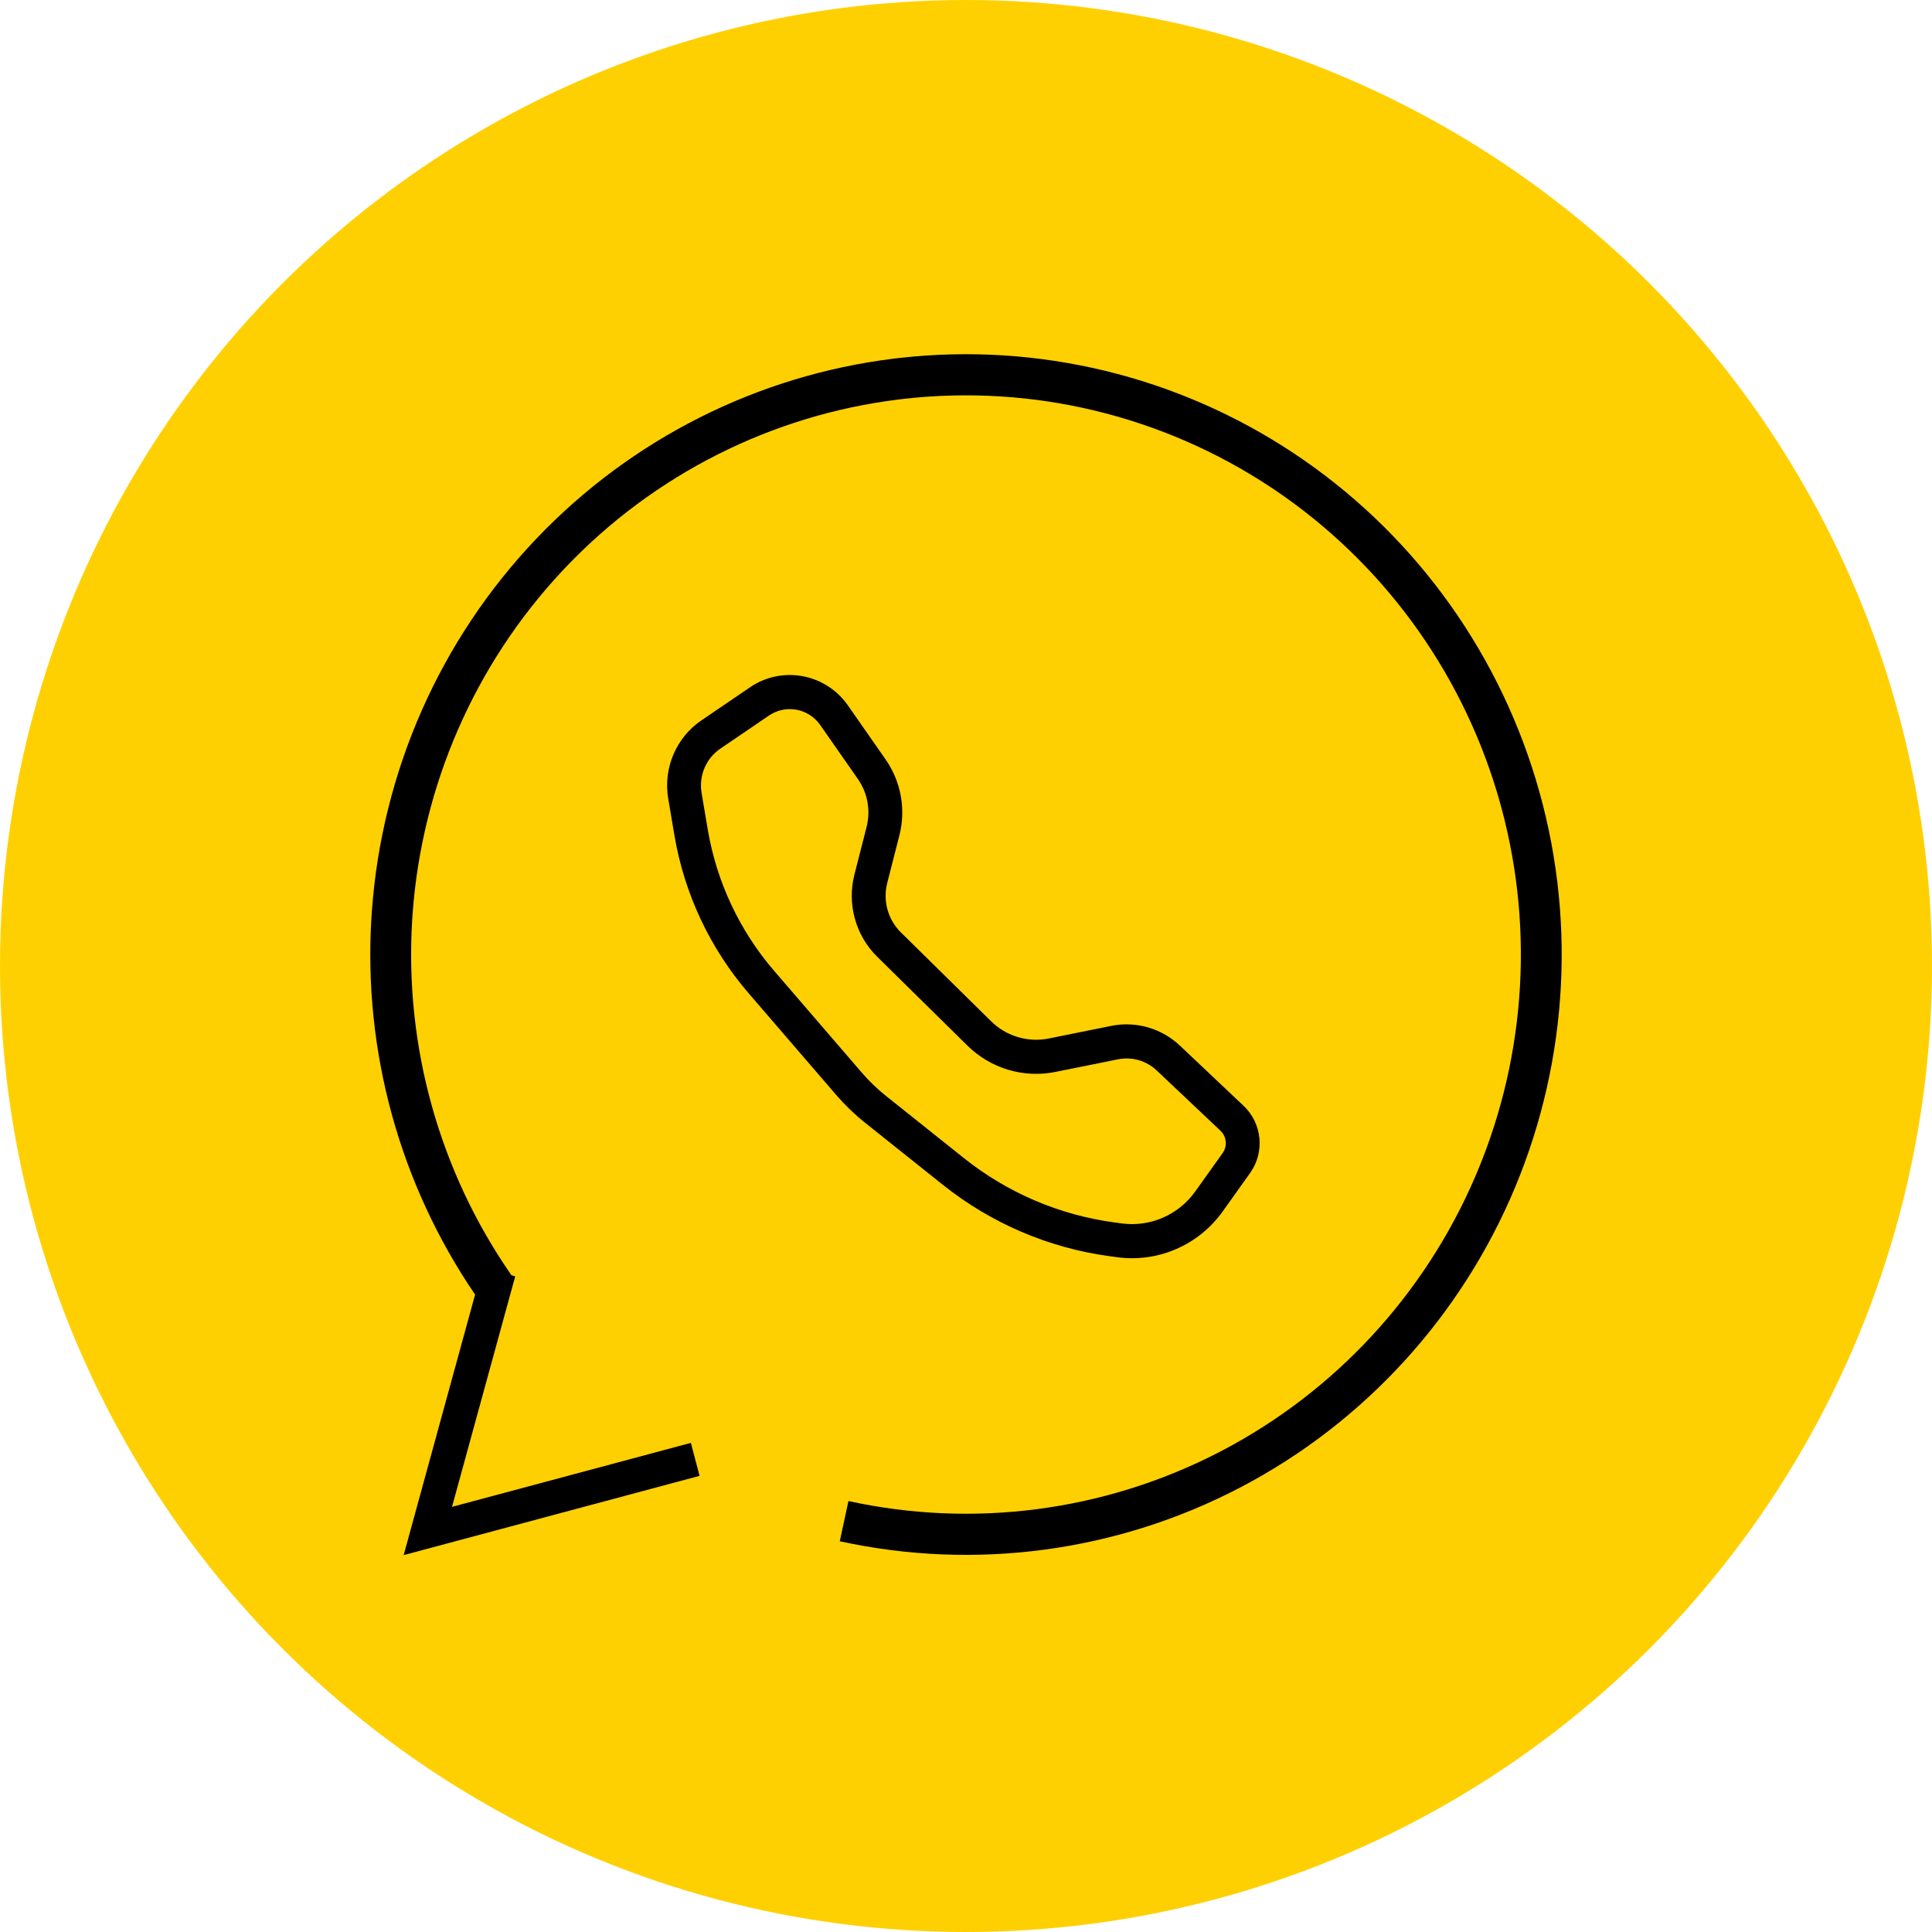 <svg xmlns="http://www.w3.org/2000/svg" width="120" height="120" viewBox="0 0 120 120" fill="none"><circle cx="60" cy="60" r="60" fill="#FFD001"></circle><g clip-path="url(#clip0_179_276)"><path d="M55.884 22.232C64.468 21.263 73.117 23.352 80.334 28.136C87.55 32.919 92.878 40.097 95.394 48.424C97.911 56.751 97.457 65.703 94.113 73.729C90.768 81.754 84.742 88.347 77.08 92.366C69.417 96.384 60.602 97.574 52.16 95.73L52.698 93.233C60.438 94.924 68.516 93.876 75.574 90.273L75.91 90.099C82.935 86.414 88.484 80.406 91.627 73.089L91.775 72.739C94.842 65.38 95.299 57.185 93.077 49.533L92.969 49.169C90.662 41.533 85.816 34.936 79.254 30.481L78.94 30.271C72.218 25.815 64.161 23.869 56.166 24.771L55.791 24.816C47.938 25.789 40.652 29.457 35.162 35.209L34.902 35.485C29.479 41.291 26.202 48.805 25.627 56.766L25.601 57.145C25.12 64.99 27.293 72.769 31.767 79.208L32.002 79.274L31.948 79.467C31.953 79.474 31.958 79.481 31.962 79.487L31.939 79.504L28.075 93.594L42.911 89.62L43.452 91.668L26.844 96.117L25.073 96.592L25.56 94.811L29.509 80.41C24.829 73.548 22.56 65.302 23.07 56.987L23.098 56.581C23.725 47.899 27.346 39.711 33.334 33.438C39.229 27.262 47.051 23.324 55.482 22.279L55.884 22.232ZM46.584 42.689C48.578 41.331 51.284 41.833 52.668 43.818L55.009 47.175C55.964 48.544 56.276 50.267 55.862 51.888L55.106 54.849C54.826 55.95 55.15 57.118 55.956 57.913L61.563 63.435C62.507 64.364 63.845 64.764 65.138 64.503L69.026 63.719C70.557 63.411 72.142 63.866 73.282 64.942L77.242 68.684C78.397 69.775 78.57 71.562 77.646 72.858L75.947 75.239C74.453 77.334 71.935 78.43 69.397 78.089L68.94 78.027C65.149 77.518 61.565 75.986 58.567 73.594L53.724 69.73C53.078 69.215 52.482 68.64 51.942 68.014L46.492 61.686C44.094 58.901 42.501 55.505 41.887 51.87L41.504 49.601C41.185 47.716 41.991 45.817 43.563 44.746L46.584 42.689ZM50.948 45.036C50.223 43.996 48.806 43.733 47.761 44.445L44.74 46.502C43.852 47.107 43.396 48.18 43.576 49.246L43.959 51.515C44.509 54.767 45.934 57.806 48.08 60.297L53.53 66.625C53.984 67.152 54.486 67.636 55.029 68.069L59.872 71.933C62.573 74.088 65.803 75.468 69.218 75.927L69.675 75.989C71.444 76.226 73.199 75.463 74.24 74.002L75.939 71.621C76.247 71.189 76.189 70.594 75.804 70.23L71.844 66.488C71.2 65.88 70.304 65.622 69.438 65.797L65.55 66.58C63.576 66.978 61.534 66.368 60.094 64.95L54.487 59.428C53.143 58.104 52.602 56.156 53.07 54.321L53.826 51.361C54.086 50.34 53.89 49.255 53.289 48.393L50.948 45.036Z" fill="black"></path></g><defs><clipPath id="clip0_179_276"><rect width="74" height="75" fill="white" transform="translate(23 22)"></rect></clipPath></defs></svg>